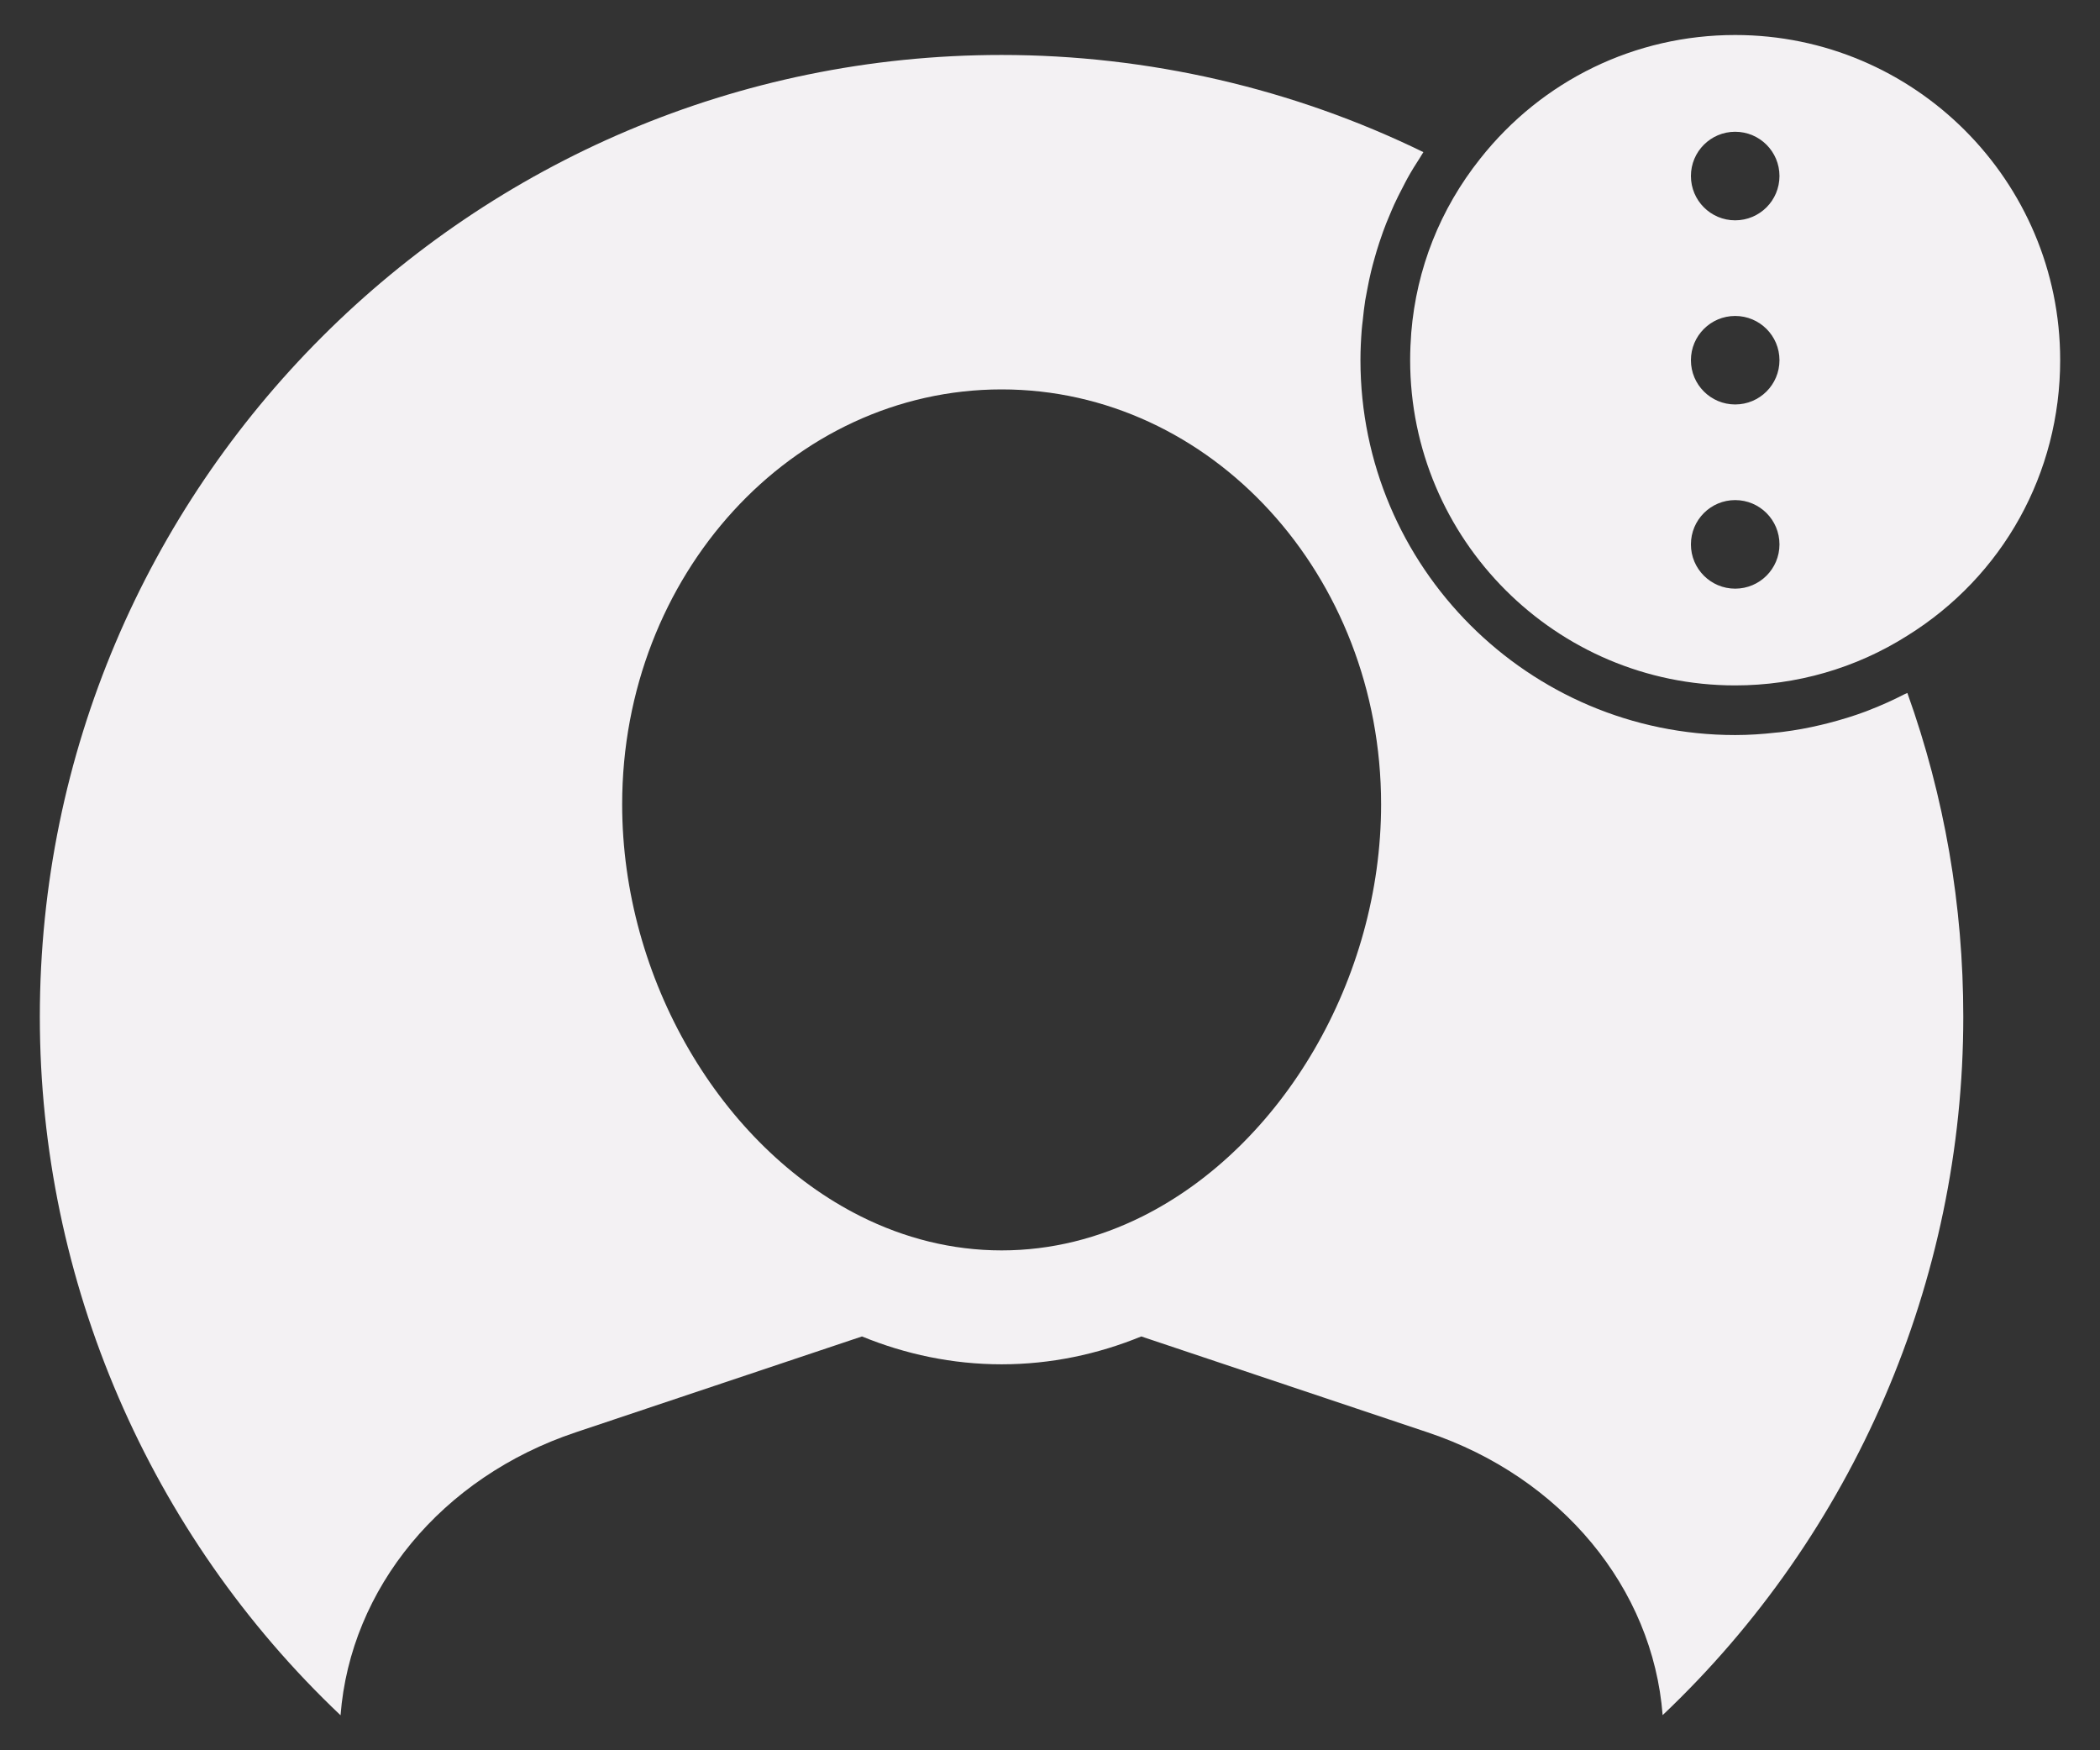 <svg xmlns="http://www.w3.org/2000/svg" width="30" height="25" viewBox="0 0 30 25" fill="none">
  <rect x="0" y="0" width="30" height="25" fill="#333333" stroke="none"/>
  <path
    d="M24.788 0.5C23.361 0.5 22.033 1.144 21.146 2.266C20.573 2.986 20.236 3.838 20.161 4.749C20.151 4.879 20.145 5.011 20.145 5.143C20.145 7.705 22.228 9.79 24.788 9.79C25.662 9.79 26.511 9.545 27.244 9.082C28.615 8.231 29.431 6.759 29.431 5.143C29.431 2.583 27.349 0.5 24.788 0.5ZM24.788 8.408C24.439 8.408 24.156 8.125 24.156 7.776C24.156 7.426 24.439 7.143 24.788 7.143C25.138 7.143 25.421 7.426 25.421 7.776C25.421 8.125 25.138 8.408 24.788 8.408ZM24.788 5.777C24.439 5.777 24.156 5.494 24.156 5.145C24.156 4.796 24.439 4.513 24.788 4.513C25.138 4.513 25.421 4.796 25.421 5.145C25.421 5.494 25.138 5.777 24.788 5.777ZM24.788 3.147C24.439 3.147 24.156 2.864 24.156 2.514C24.156 2.165 24.439 1.882 24.788 1.882C25.138 1.882 25.421 2.165 25.421 2.514C25.421 2.864 25.138 3.147 24.788 3.147Z"
    fill="#F3F1F3" />
  <path
    d="M16.304 19.089L20.395 20.459C22.311 21.1 23.612 22.688 23.752 24.498C26.483 21.912 28.047 18.297 28.047 14.525C28.047 12.934 27.779 11.379 27.248 9.898C27.235 9.905 27.222 9.909 27.209 9.915C27.044 10 26.875 10.076 26.702 10.143C26.685 10.149 26.668 10.157 26.651 10.163C26.475 10.229 26.295 10.283 26.113 10.33C26.079 10.338 26.045 10.347 26.011 10.355C25.831 10.398 25.65 10.431 25.466 10.454C25.434 10.459 25.403 10.461 25.371 10.464C25.178 10.486 24.984 10.499 24.788 10.499C21.837 10.499 19.435 8.097 19.435 5.143C19.435 4.999 19.442 4.856 19.453 4.714C19.456 4.667 19.463 4.621 19.468 4.575C19.478 4.48 19.488 4.385 19.503 4.291C19.512 4.237 19.523 4.185 19.533 4.131C19.549 4.046 19.566 3.961 19.587 3.876C19.6 3.821 19.615 3.767 19.63 3.712C19.652 3.63 19.677 3.55 19.703 3.469C19.721 3.415 19.739 3.362 19.758 3.309C19.787 3.228 19.819 3.149 19.853 3.07C19.874 3.02 19.895 2.969 19.918 2.919C19.956 2.837 19.997 2.755 20.04 2.674C20.062 2.631 20.084 2.587 20.108 2.544C20.163 2.444 20.224 2.347 20.286 2.251C20.3 2.229 20.313 2.205 20.328 2.183C20.33 2.18 20.332 2.176 20.334 2.173C18.474 1.264 16.4 0.785 14.308 0.785C6.732 0.785 0.569 6.949 0.569 14.525C0.569 18.297 2.133 21.913 4.865 24.5C5.005 22.688 6.306 21.1 8.223 20.459L12.314 19.089C12.932 19.342 13.604 19.487 14.309 19.487C15.013 19.487 15.686 19.342 16.304 19.089ZM12.297 17.374C10.299 16.375 8.888 13.985 8.888 11.489C8.888 8.216 11.316 5.562 14.309 5.562C17.302 5.562 19.73 8.216 19.73 11.489C19.73 13.985 18.318 16.375 16.321 17.374C15.698 17.685 15.02 17.86 14.309 17.86C13.598 17.86 12.919 17.685 12.297 17.374Z"
    fill="#F3F1F3" />
</svg>